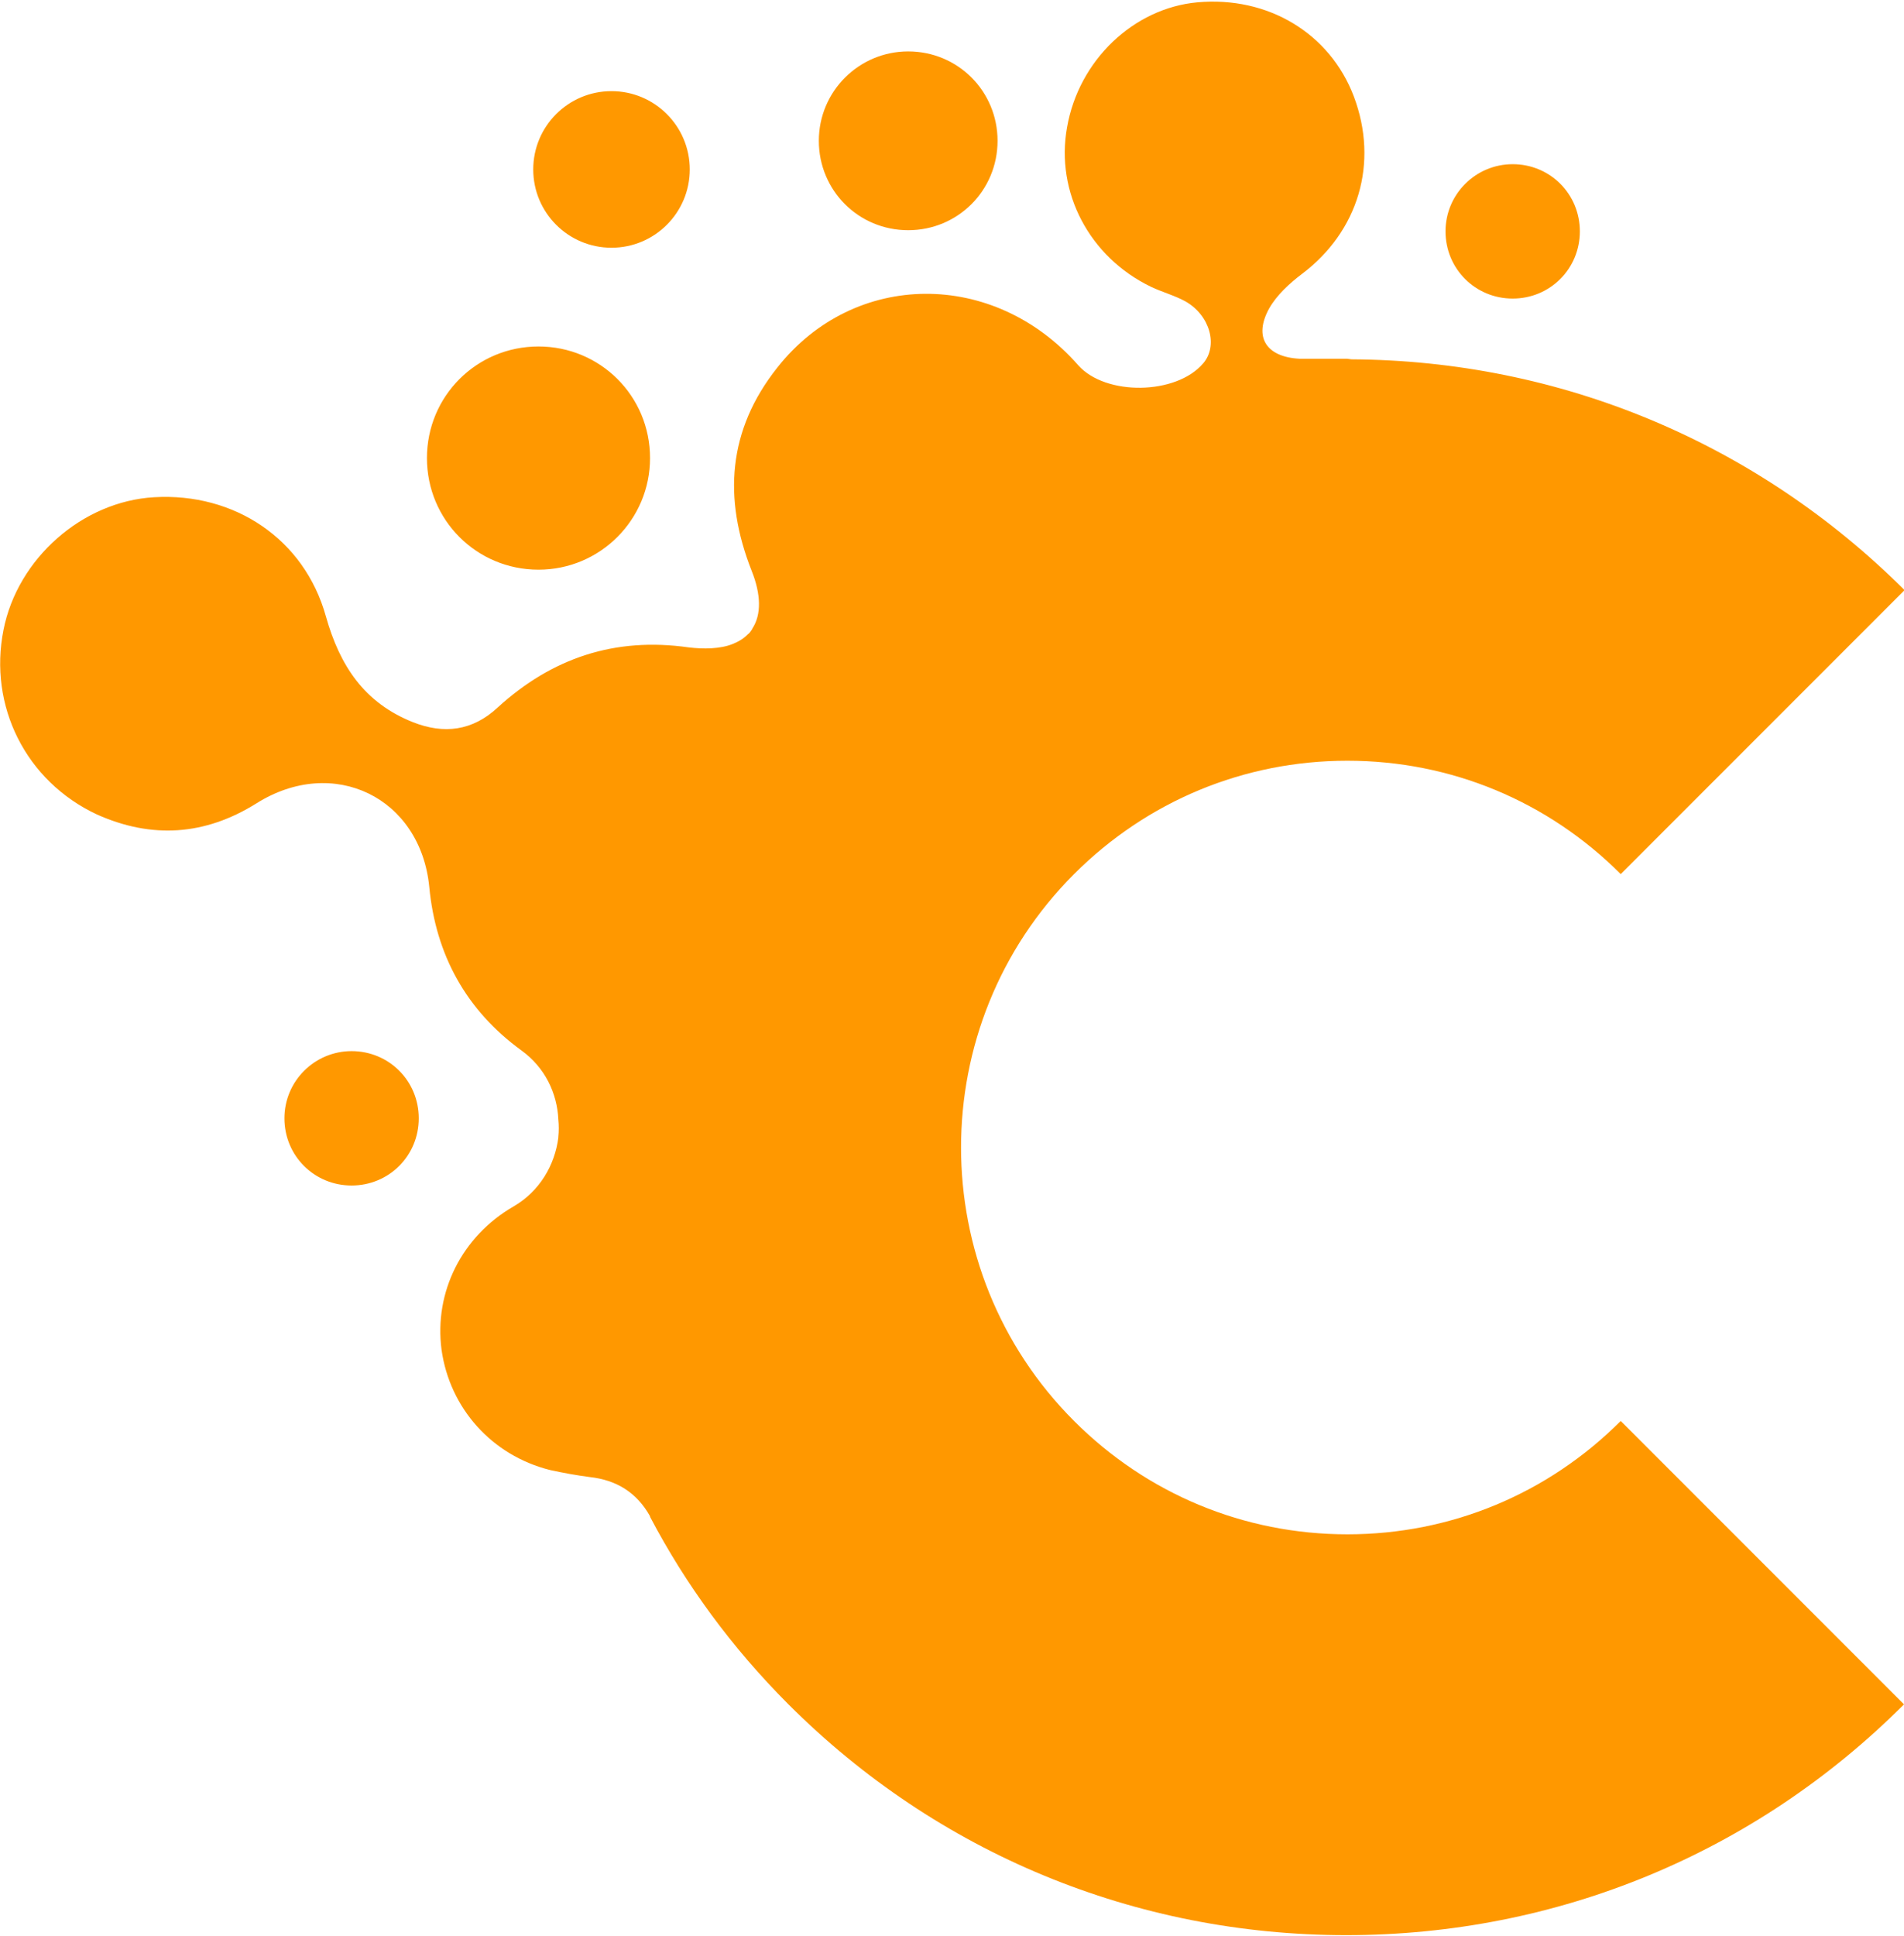 <svg xmlns="http://www.w3.org/2000/svg" fill="#ff9800" viewBox="0 0 32.6 33.13">
  <path d="M11.13 7.84c0 1.05-.85 1.91-1.91 1.91S7.31 8.9 7.31 7.84s.85-1.91 1.91-1.91 1.91.85 1.91 1.91ZM15.55.88c-.84 0-1.53.68-1.53 1.53s.68 1.53 1.53 1.53 1.53-.68 1.53-1.53S16.4.88 15.55.88Zm-5.08.68c-.74 0-1.34.6-1.34 1.34s.6 1.34 1.34 1.34 1.34-.6 1.34-1.34-.6-1.34-1.34-1.34ZM6.02 17.99c-.63 0-1.15.51-1.15 1.15s.51 1.15 1.15 1.15 1.15-.51 1.15-1.15-.51-1.15-1.15-1.15ZM25.9 2.81c-.63 0-1.15.51-1.15 1.15s.51 1.15 1.15 1.15 1.15-.51 1.15-1.15-.51-1.15-1.15-1.15Zm1.84 21.5 4.86 4.86c-2.55 2.55-5.94 3.95-9.55 3.95s-7-1.4-9.55-3.95c-.97-.97-1.76-2.05-2.37-3.21v-.01c-.23-.41-.58-.62-1.03-.67-.23-.03-.45-.07-.68-.12-1-.25-1.72-1.06-1.86-2.06-.13-.99.35-1.94 1.23-2.45.45-.26.71-.71.77-1.18v-.01c.01-.1.01-.2 0-.3-.02-.45-.23-.89-.63-1.18-.95-.69-1.47-1.64-1.58-2.8-.15-1.53-1.64-2.26-2.96-1.43-.88.55-1.79.61-2.73.19-1.22-.57-1.86-1.86-1.6-3.16.24-1.22 1.35-2.2 2.58-2.27 1.37-.08 2.57.71 2.94 2.04.24.85.66 1.48 1.49 1.81.53.21 1.02.15 1.45-.25.93-.85 2.01-1.21 3.27-1.03.25.03.54.03.76-.06.1-.04.18-.09.25-.16.03-.02.05-.05.07-.08 0 0 .01-.01.01-.02.16-.24.15-.59-.01-.99-.49-1.24-.41-2.41.44-3.48 1.32-1.67 3.71-1.68 5.15-.04.47.53 1.68.51 2.14-.03.26-.3.12-.82-.3-1.06-.18-.1-.4-.16-.59-.25-1.06-.51-1.64-1.62-1.44-2.73.2-1.15 1.14-2.04 2.23-2.14 1.21-.11 2.27.53 2.68 1.61.43 1.14.08 2.31-.89 3.04-.21.16-.43.36-.56.59-.27.49-.05.83.52.86h.81l.08.01c3.57.02 6.93 1.42 9.47 3.95l-4.86 4.86c-1.25-1.25-2.91-1.94-4.68-1.94s-3.43.69-4.68 1.94c-2.58 2.58-2.58 6.78 0 9.36 1.25 1.25 2.91 1.94 4.68 1.94s3.43-.69 4.68-1.94Z"/>
</svg>
